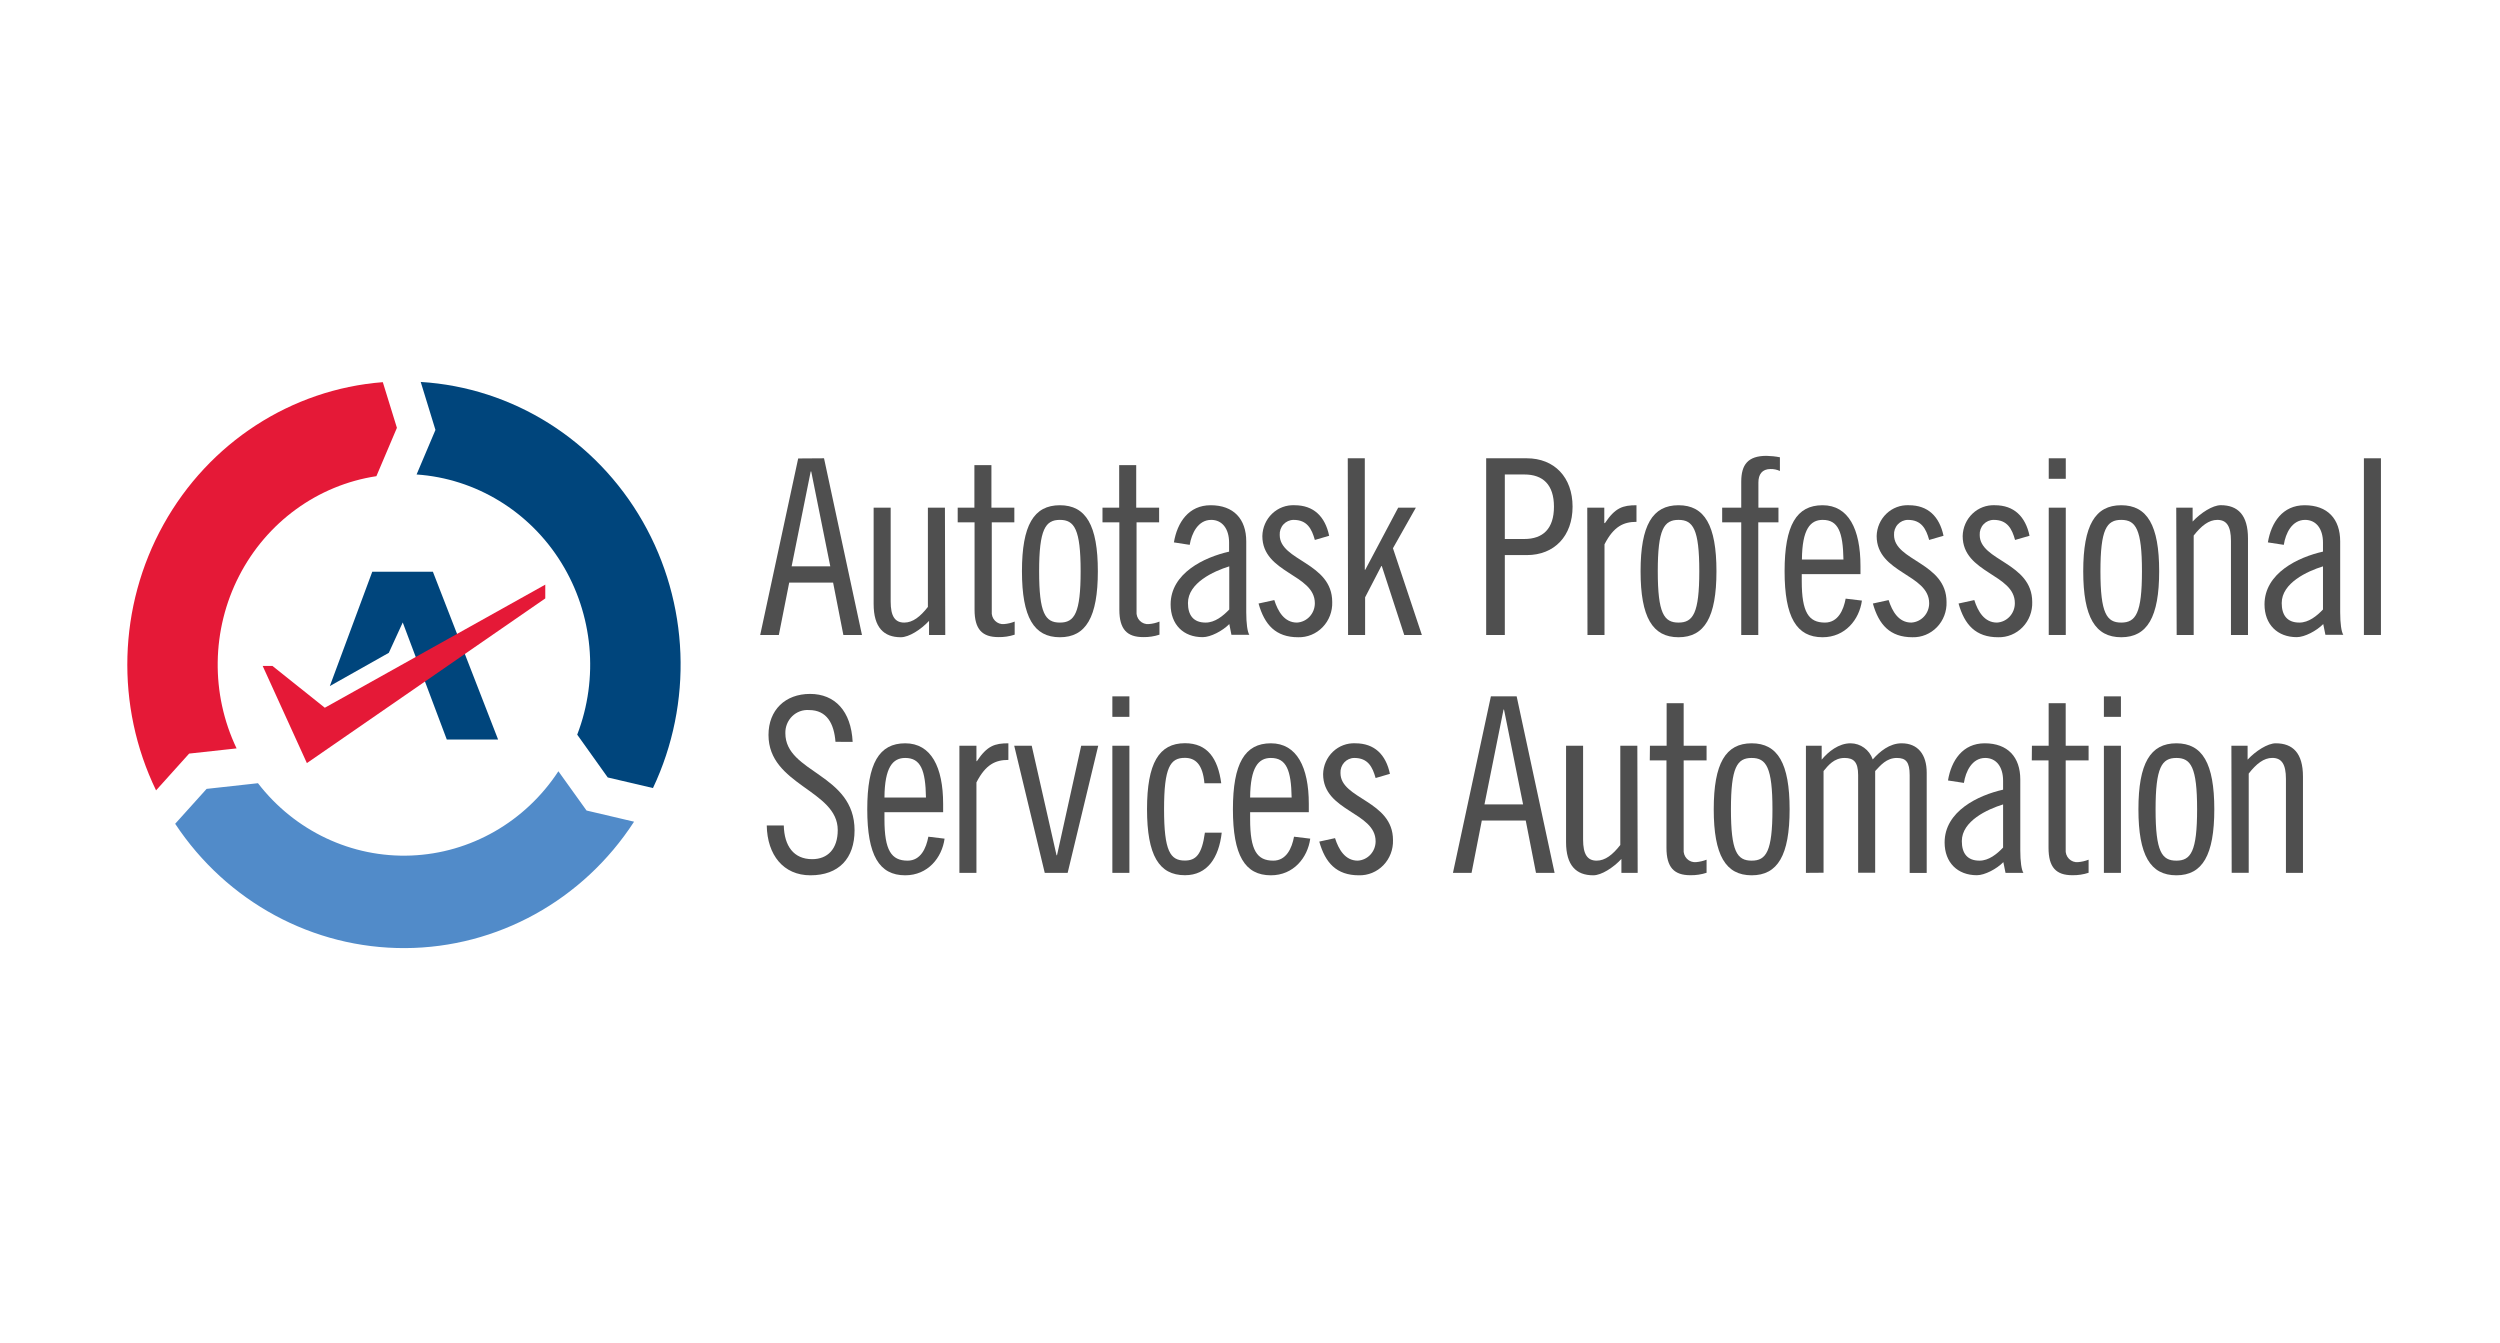 <?xml version="1.0" encoding="UTF-8"?>
<svg width="216px" height="116px" viewBox="0 0 216 116" version="1.1" xmlns="http://www.w3.org/2000/svg" xmlns:xlink="http://www.w3.org/1999/xlink">
    <!-- Generator: Sketch 49.3 (51167) - http://www.bohemiancoding.com/sketch -->
    <title>Artboard</title>
    <desc>Created with Sketch.</desc>
    <defs></defs>
    <g id="Artboard" stroke="none" stroke-width="1" fill="none" fill-rule="evenodd">
        <g id="Color" transform="translate(11, 33)">
            <path d="M60.196,6.596 L63.474,21.862 L61.867,21.862 L60.98,17.338 L57.187,17.338 L56.292,21.862 L54.681,21.862 L57.963,6.611 L60.196,6.596 Z M57.396,15.933 L60.737,15.933 L59.089,7.734 L59.045,7.734 L57.396,15.933 Z" id="Shape" fill="#4F4F4F" fill-rule="nonzero"></path>
            <path d="M70.671,21.862 L69.269,21.862 L69.269,20.644 C68.566,21.398 67.536,22.058 66.833,22.058 C65.362,22.058 64.482,21.213 64.482,19.185 L64.482,10.863 L65.954,10.863 L65.954,18.974 C65.954,20.241 66.322,20.791 67.128,20.791 C67.864,20.791 68.511,20.282 69.17,19.438 L69.17,10.863 L70.642,10.863 L70.671,21.862 Z" id="Shape" fill="#4F4F4F" fill-rule="nonzero"></path>
            <path d="M71.745,10.863 L73.188,10.863 L73.188,7.188 L74.659,7.188 L74.659,10.863 L76.639,10.863 L76.639,12.129 L74.689,12.129 L74.689,19.819 C74.657,20.119 74.76,20.417 74.967,20.631 C75.175,20.845 75.466,20.951 75.759,20.919 C76.071,20.894 76.377,20.821 76.668,20.704 L76.668,21.835 C76.215,21.984 75.742,22.055 75.266,22.046 C73.861,22.046 73.202,21.372 73.202,19.679 L73.202,12.129 L71.745,12.129 L71.745,10.863 Z" id="Shape" fill="#4F4F4F" fill-rule="nonzero"></path>
            <path d="M80.575,10.652 C82.823,10.652 83.854,12.382 83.854,16.355 C83.854,20.327 82.823,22.058 80.575,22.058 C78.327,22.058 77.297,20.327 77.297,16.355 C77.297,12.382 78.316,10.652 80.575,10.652 Z M80.575,20.791 C81.834,20.791 82.367,19.988 82.367,16.355 C82.367,12.721 81.823,11.918 80.575,11.918 C79.328,11.918 78.78,12.721 78.78,16.355 C78.78,19.988 79.306,20.791 80.575,20.791 Z" id="Shape" fill="#4F4F4F" fill-rule="nonzero"></path>
            <path d="M84.255,10.863 L85.697,10.863 L85.697,7.188 L87.169,7.188 L87.169,10.863 L89.148,10.863 L89.148,12.129 L87.198,12.129 L87.198,19.819 C87.167,20.119 87.269,20.417 87.477,20.631 C87.685,20.845 87.976,20.951 88.269,20.919 C88.58,20.894 88.887,20.822 89.178,20.704 L89.178,21.835 C88.725,21.984 88.251,22.055 87.776,22.046 C86.374,22.046 85.712,21.372 85.712,19.679 L85.712,12.129 L84.255,12.129 L84.255,10.863 Z" id="Shape" fill="#4F4F4F" fill-rule="nonzero"></path>
            <path d="M90.425,13.863 C90.715,12.129 91.705,10.652 93.6,10.652 C95.579,10.652 96.676,11.835 96.676,13.777 L96.676,19.902 C96.676,20.874 96.779,21.594 96.941,21.846 L95.395,21.846 L95.212,20.919 C94.634,21.507 93.6,22.05 92.919,22.05 C91.245,22.058 90.142,20.961 90.142,19.223 C90.142,16.521 93.048,15.145 95.193,14.662 L95.193,13.882 C95.193,12.68 94.593,11.918 93.648,11.918 C92.511,11.918 91.955,13.079 91.79,14.074 L90.425,13.863 Z M95.208,15.933 C93.847,16.355 91.639,17.369 91.639,19.102 C91.639,20.135 92.095,20.791 93.166,20.791 C93.972,20.791 94.671,20.222 95.208,19.66 L95.208,15.933 Z" id="Shape" fill="#4F4F4F" fill-rule="nonzero"></path>
            <path d="M102.603,13.652 C102.335,12.699 101.945,11.918 100.763,11.918 C100.433,11.92 100.117,12.061 99.89,12.308 C99.664,12.556 99.547,12.888 99.568,13.226 C99.568,15.469 104.104,15.593 104.104,19.016 C104.132,19.826 103.832,20.612 103.274,21.188 C102.717,21.764 101.952,22.079 101.161,22.058 C99.222,22.058 98.254,20.98 97.739,19.144 L99.1,18.846 C99.41,19.819 99.965,20.791 101.058,20.791 C101.924,20.743 102.602,20.01 102.603,19.121 C102.603,16.588 98.067,16.543 98.067,13.313 C98.083,12.579 98.387,11.882 98.912,11.381 C99.436,10.88 100.136,10.617 100.852,10.652 C102.5,10.652 103.49,11.624 103.839,13.29 L102.603,13.652 Z" id="Shape" fill="#4F4F4F" fill-rule="nonzero"></path>
            <polygon id="Shape" fill="#4F4F4F" fill-rule="nonzero" points="105.447 6.596 106.919 6.596 106.919 16.227 106.959 16.227 109.803 10.863 111.33 10.863 109.351 14.368 111.849 21.862 110.326 21.862 108.387 15.906 108.346 15.906 106.945 18.609 106.945 21.862 105.473 21.862"></polygon>
            <path d="M117.405,6.596 L120.911,6.596 C123.303,6.596 124.87,8.243 124.87,10.776 C124.87,13.309 123.303,14.96 120.911,14.96 L119.016,14.96 L119.016,21.862 L117.405,21.862 L117.405,6.596 Z M119.016,13.569 L120.705,13.569 C122.313,13.569 123.262,12.683 123.262,10.78 C123.262,8.877 122.313,7.995 120.705,7.995 L119.016,7.995 L119.016,13.569 Z" id="Shape" fill="#4F4F4F" fill-rule="nonzero"></path>
            <path d="M126.139,10.863 L127.611,10.863 L127.611,12.193 L127.67,12.193 C128.557,10.863 129.215,10.652 130.392,10.652 L130.392,12.088 C129.289,12.088 128.431,12.465 127.629,14.029 L127.629,21.862 L126.158,21.862 L126.139,10.863 Z" id="Shape" fill="#4F4F4F" fill-rule="nonzero"></path>
            <path d="M134.024,10.652 C136.272,10.652 137.302,12.382 137.302,16.355 C137.302,20.327 136.272,22.058 134.024,22.058 C131.776,22.058 130.746,20.327 130.746,16.355 C130.746,12.382 131.776,10.652 134.024,10.652 Z M134.024,20.791 C135.282,20.791 135.819,19.988 135.819,16.355 C135.819,12.721 135.282,11.918 134.024,11.918 C132.766,11.918 132.232,12.721 132.232,16.355 C132.232,19.988 132.766,20.791 134.024,20.791 Z" id="Shape" fill="#4F4F4F" fill-rule="nonzero"></path>
            <path d="M137.795,10.863 L139.443,10.863 L139.443,8.624 C139.443,7.143 140.021,6.385 141.629,6.385 C142.017,6.393 142.403,6.434 142.784,6.509 L142.784,7.693 C142.531,7.576 142.256,7.518 141.978,7.523 C141.243,7.523 140.926,7.991 140.926,8.684 L140.926,10.863 L142.659,10.863 L142.659,12.129 L140.915,12.129 L140.915,21.862 L139.443,21.862 L139.443,12.129 L137.795,12.129 L137.795,10.863 Z" id="Shape" fill="#4F4F4F" fill-rule="nonzero"></path>
            <path d="M144.672,16.607 L144.672,17.222 C144.672,19.902 145.271,20.791 146.673,20.791 C147.806,20.791 148.281,19.713 148.465,18.722 L149.87,18.891 C149.642,20.539 148.424,22.058 146.467,22.058 C144.219,22.058 143.189,20.327 143.189,16.355 C143.189,12.382 144.219,10.652 146.467,10.652 C148.715,10.652 149.745,12.721 149.745,15.891 L149.745,16.607 L144.672,16.607 Z M148.274,15.341 C148.233,12.974 147.821,11.918 146.482,11.918 C145.407,11.918 144.708,12.721 144.686,15.341 L148.274,15.341 Z" id="Shape" fill="#4F4F4F" fill-rule="nonzero"></path>
            <path d="M155.68,13.652 C155.415,12.699 155.021,11.918 153.84,11.918 C153.509,11.92 153.194,12.061 152.967,12.308 C152.741,12.556 152.624,12.888 152.645,13.226 C152.645,15.469 157.181,15.593 157.181,19.016 C157.209,19.826 156.908,20.612 156.351,21.188 C155.794,21.764 155.029,22.079 154.238,22.058 C152.299,22.058 151.331,20.98 150.816,19.144 L152.177,18.846 C152.486,19.819 153.042,20.791 154.135,20.791 C155.002,20.745 155.681,20.011 155.68,19.121 C155.68,16.588 151.143,16.543 151.143,13.313 C151.159,12.579 151.464,11.882 151.989,11.381 C152.513,10.88 153.212,10.617 153.929,10.652 C155.577,10.652 156.567,11.624 156.92,13.29 L155.68,13.652 Z" id="Shape" fill="#4F4F4F" fill-rule="nonzero"></path>
            <path d="M163.101,13.652 C162.836,12.699 162.442,11.918 161.261,11.918 C160.927,11.915 160.607,12.053 160.376,12.301 C160.146,12.549 160.027,12.885 160.047,13.226 C160.047,15.469 164.584,15.593 164.584,19.016 C164.611,19.826 164.311,20.612 163.754,21.188 C163.196,21.764 162.432,22.079 161.64,22.058 C159.701,22.058 158.734,20.98 158.219,19.144 L159.58,18.846 C159.889,19.819 160.445,20.791 161.537,20.791 C162.404,20.745 163.084,20.011 163.083,19.121 C163.101,16.585 158.575,16.543 158.575,13.313 C158.592,12.579 158.896,11.882 159.421,11.381 C159.945,10.88 160.644,10.617 161.361,10.652 C163.009,10.652 163.999,11.624 164.352,13.29 L163.101,13.652 Z" id="Shape" fill="#4F4F4F" fill-rule="nonzero"></path>
            <path d="M166.011,6.596 L167.483,6.596 L167.483,8.368 L166.011,8.368 L166.011,6.596 Z M166.011,10.863 L167.483,10.863 L167.483,21.862 L166.011,21.862 L166.011,10.863 Z" id="Shape" fill="#4F4F4F" fill-rule="nonzero"></path>
            <path d="M172.273,10.652 C174.518,10.652 175.552,12.382 175.552,16.355 C175.552,20.327 174.518,22.058 172.273,22.058 C170.029,22.058 168.991,20.327 168.991,16.355 C168.991,12.382 170.025,10.652 172.273,10.652 Z M172.273,20.791 C173.532,20.791 174.065,19.988 174.065,16.355 C174.065,12.721 173.532,11.918 172.273,11.918 C171.015,11.918 170.478,12.721 170.478,16.355 C170.478,19.988 171.015,20.791 172.273,20.791 Z" id="Shape" fill="#4F4F4F" fill-rule="nonzero"></path>
            <path d="M177.027,10.863 L178.443,10.863 L178.443,12.062 C179.146,11.308 180.176,10.648 180.875,10.648 C182.347,10.648 183.226,11.492 183.226,13.52 L183.226,21.862 L181.755,21.862 L181.755,13.735 C181.755,12.469 181.387,11.918 180.577,11.918 C179.842,11.918 179.198,12.427 178.535,13.271 L178.535,21.862 L177.064,21.862 L177.027,10.863 Z" id="Shape" fill="#4F4F4F" fill-rule="nonzero"></path>
            <path d="M184.945,13.863 C185.232,12.129 186.221,10.652 188.12,10.652 C190.099,10.652 191.192,11.835 191.192,13.777 L191.192,19.902 C191.192,20.874 191.295,21.594 191.461,21.846 L189.915,21.846 L189.728,20.919 C189.15,21.507 188.12,22.05 187.439,22.05 C185.769,22.05 184.654,20.953 184.654,19.219 C184.654,16.517 187.564,15.141 189.706,14.659 L189.706,13.882 C189.706,12.68 189.11,11.918 188.16,11.918 C187.027,11.918 186.472,13.079 186.321,14.074 L184.945,13.863 Z M189.706,15.933 C188.348,16.355 186.14,17.369 186.14,19.102 C186.14,20.135 186.593,20.791 187.667,20.791 C188.469,20.791 189.172,20.222 189.706,19.66 L189.706,15.933 Z" id="Shape" fill="#4F4F4F" fill-rule="nonzero"></path>
            <polygon id="Shape" fill="#4F4F4F" fill-rule="nonzero" points="193.241 6.596 194.713 6.596 194.713 21.862 193.241 21.862"></polygon>
            <path d="M61.186,31.092 C61.061,29.528 60.45,28.348 58.897,28.348 C58.36,28.309 57.831,28.504 57.442,28.886 C57.052,29.268 56.839,29.802 56.855,30.354 C56.855,33.795 62.834,33.84 62.834,38.74 C62.834,41.168 61.473,42.626 59.019,42.626 C56.69,42.626 55.288,40.874 55.248,38.318 L56.719,38.318 C56.76,40.112 57.588,41.232 59.173,41.232 C60.513,41.232 61.381,40.346 61.381,38.718 C61.381,35.254 55.398,34.854 55.398,30.501 C55.398,28.348 56.844,26.954 58.989,26.954 C61.134,26.954 62.536,28.431 62.669,31.1 L61.186,31.092 Z" id="Shape" fill="#4F4F4F" fill-rule="nonzero"></path>
            <path d="M65.417,37.176 L65.417,37.79 C65.417,40.474 66.013,41.36 67.415,41.36 C68.552,41.36 69.023,40.282 69.21,39.29 L70.612,39.46 C70.384,41.107 69.17,42.626 67.209,42.626 C64.961,42.626 63.931,40.896 63.931,36.923 C63.931,32.951 64.961,31.221 67.209,31.221 C69.457,31.221 70.487,33.29 70.487,36.46 L70.487,37.176 L65.417,37.176 Z M69.004,35.909 C68.964,33.542 68.552,32.487 67.209,32.487 C66.138,32.487 65.435,33.29 65.417,35.909 L69.004,35.909 Z" id="Shape" fill="#4F4F4F" fill-rule="nonzero"></path>
            <path d="M71.892,31.432 L73.364,31.432 L73.364,32.762 L73.405,32.762 C74.291,31.432 74.95,31.221 76.124,31.221 L76.124,32.657 C75.02,32.657 74.166,33.034 73.364,34.602 L73.364,42.415 L71.892,42.415 L71.892,31.432 Z" id="Shape" fill="#4F4F4F" fill-rule="nonzero"></path>
            <polygon id="Shape" fill="#4F4F4F" fill-rule="nonzero" points="78.14 31.432 80.285 40.896 80.325 40.896 82.415 31.432 83.887 31.432 81.245 42.415 79.266 42.415 76.628 31.432"></polygon>
            <path d="M85.108,27.165 L86.58,27.165 L86.58,28.936 L85.108,28.936 L85.108,27.165 Z M85.108,31.432 L86.58,31.432 L86.58,42.415 L85.108,42.415 L85.108,31.432 Z" id="Shape" fill="#4F4F4F" fill-rule="nonzero"></path>
            <path d="M93.063,34.677 C92.916,33.03 92.279,32.479 91.37,32.479 C90.112,32.479 89.575,33.282 89.575,36.916 C89.575,40.549 90.112,41.352 91.37,41.352 C92.32,41.352 92.842,40.843 93.103,38.944 L94.557,38.944 C94.31,41.1 93.32,42.619 91.381,42.619 C89.133,42.619 88.103,40.889 88.103,36.916 C88.103,32.943 89.133,31.213 91.381,31.213 C93.32,31.213 94.225,32.521 94.516,34.677 L93.063,34.677 Z" id="Shape" fill="#4F4F4F" fill-rule="nonzero"></path>
            <path d="M97.011,37.176 L97.011,37.79 C97.011,40.474 97.607,41.36 99.008,41.36 C100.145,41.36 100.62,40.282 100.804,39.29 L102.206,39.46 C101.978,41.107 100.763,42.626 98.802,42.626 C96.554,42.626 95.524,40.896 95.524,36.923 C95.524,32.951 96.554,31.221 98.802,31.221 C101.05,31.221 102.081,33.29 102.081,36.46 L102.081,37.176 L97.011,37.176 Z M100.598,35.909 C100.557,33.542 100.145,32.487 98.802,32.487 C97.732,32.487 97.029,33.29 97.011,35.909 L100.598,35.909 Z" id="Shape" fill="#4F4F4F" fill-rule="nonzero"></path>
            <path d="M107.853,34.221 C107.585,33.267 107.195,32.487 106.014,32.487 C105.683,32.488 105.367,32.629 105.141,32.877 C104.915,33.124 104.798,33.456 104.818,33.795 C104.818,36.056 109.355,36.162 109.355,39.584 C109.381,40.395 109.08,41.18 108.523,41.756 C107.966,42.332 107.202,42.646 106.411,42.626 C104.472,42.626 103.501,41.548 102.986,39.713 L104.347,39.415 C104.656,40.387 105.215,41.36 106.308,41.36 C107.174,41.312 107.853,40.579 107.853,39.69 C107.853,37.157 103.317,37.112 103.317,33.882 C103.333,33.147 103.638,32.451 104.162,31.95 C104.686,31.449 105.386,31.186 106.102,31.221 C107.75,31.221 108.74,32.193 109.09,33.859 L107.853,34.221 Z" id="Shape" fill="#4F4F4F" fill-rule="nonzero"></path>
            <path d="M120.039,27.165 L123.317,42.415 L121.709,42.415 L120.823,37.892 L117.029,37.892 L116.143,42.415 L114.535,42.415 L117.813,27.165 L120.039,27.165 Z M117.258,36.501 L120.595,36.501 L118.946,28.303 L118.906,28.303 L117.258,36.501 Z" id="Shape" fill="#4F4F4F" fill-rule="nonzero"></path>
            <path d="M130.495,42.415 L129.09,42.415 L129.09,41.213 C128.391,41.967 127.361,42.626 126.658,42.626 C125.186,42.626 124.307,41.782 124.307,39.754 L124.307,31.432 L125.779,31.432 L125.779,39.543 C125.779,40.809 126.147,41.36 126.952,41.36 C127.688,41.36 128.336,40.851 128.994,40.007 L128.994,31.432 L130.466,31.432 L130.495,42.415 Z" id="Shape" fill="#4F4F4F" fill-rule="nonzero"></path>
            <path d="M131.555,31.432 L132.997,31.432 L132.997,27.757 L134.469,27.757 L134.469,31.432 L136.448,31.432 L136.448,32.698 L134.469,32.698 L134.469,40.387 C134.439,40.687 134.542,40.985 134.749,41.198 C134.957,41.411 135.247,41.518 135.54,41.488 C135.851,41.462 136.157,41.391 136.448,41.277 L136.448,42.408 C135.996,42.556 135.522,42.627 135.047,42.619 C133.645,42.619 132.983,41.944 132.983,40.252 L132.983,32.698 L131.54,32.698 L131.555,31.432 Z" id="Shape" fill="#4F4F4F" fill-rule="nonzero"></path>
            <path d="M140.345,31.221 C142.593,31.221 143.623,32.951 143.623,36.923 C143.623,40.896 142.593,42.626 140.345,42.626 C138.097,42.626 137.067,40.896 137.067,36.923 C137.067,32.951 138.097,31.221 140.345,31.221 Z M140.345,41.36 C141.603,41.36 142.14,40.557 142.14,36.923 C142.14,33.29 141.603,32.487 140.345,32.487 C139.087,32.487 138.553,33.29 138.553,36.923 C138.553,40.557 139.075,41.36 140.345,41.36 Z" id="Shape" fill="#4F4F4F" fill-rule="nonzero"></path>
            <path d="M145.032,42.415 L145.032,31.432 L146.393,31.432 L146.393,32.634 C146.971,31.937 147.865,31.221 148.888,31.221 C149.75,31.224 150.517,31.782 150.805,32.615 C151.405,31.937 152.251,31.221 153.303,31.221 C154.705,31.221 155.467,32.193 155.467,33.753 L155.467,42.423 L153.995,42.423 L153.995,33.965 C153.995,32.834 153.664,32.487 152.891,32.487 C151.982,32.487 151.467,33.143 151.015,33.618 L151.015,42.404 L149.543,42.404 L149.543,33.965 C149.543,32.834 149.153,32.487 148.369,32.487 C147.46,32.487 146.945,33.143 146.555,33.618 L146.555,42.404 L145.032,42.415 Z" id="Shape" fill="#4F4F4F" fill-rule="nonzero"></path>
            <path d="M157.306,34.432 C157.593,32.698 158.583,31.221 160.481,31.221 C162.461,31.221 163.553,32.404 163.553,34.345 L163.553,40.474 C163.553,41.443 163.657,42.163 163.822,42.415 L162.277,42.415 L162.089,41.488 C161.512,42.08 160.481,42.619 159.801,42.619 C158.13,42.619 157.015,41.522 157.015,39.788 C157.015,37.085 159.926,35.71 162.067,35.227 L162.067,34.451 C162.067,33.248 161.471,32.487 160.522,32.487 C159.389,32.487 158.833,33.648 158.682,34.643 L157.306,34.432 Z M162.067,36.501 C160.709,36.923 158.502,37.937 158.502,39.671 C158.502,40.704 158.954,41.36 160.029,41.36 C160.831,41.36 161.534,40.791 162.067,40.229 L162.067,36.501 Z" id="Shape" fill="#4F4F4F" fill-rule="nonzero"></path>
            <path d="M164.558,31.432 L166.004,31.432 L166.004,27.757 L167.476,27.757 L167.476,31.432 L169.455,31.432 L169.455,32.698 L167.476,32.698 L167.476,40.387 C167.445,40.688 167.549,40.986 167.757,41.2 C167.965,41.413 168.257,41.519 168.55,41.488 C168.86,41.462 169.165,41.391 169.455,41.277 L169.455,42.408 C169.002,42.556 168.529,42.627 168.053,42.619 C166.651,42.619 165.993,41.944 165.993,40.252 L165.993,32.698 L164.547,32.698 L164.558,31.432 Z" id="Shape" fill="#4F4F4F" fill-rule="nonzero"></path>
            <path d="M170.776,27.165 L172.248,27.165 L172.248,28.936 L170.776,28.936 L170.776,27.165 Z M170.776,31.432 L172.248,31.432 L172.248,42.415 L170.776,42.415 L170.776,31.432 Z" id="Shape" fill="#4F4F4F" fill-rule="nonzero"></path>
            <path d="M177.038,31.221 C179.286,31.221 180.316,32.951 180.316,36.923 C180.316,40.896 179.286,42.626 177.038,42.626 C174.79,42.626 173.76,40.896 173.76,36.923 C173.76,32.951 174.79,31.221 177.038,31.221 Z M177.038,41.36 C178.296,41.36 178.83,40.557 178.83,36.923 C178.83,33.29 178.296,32.487 177.038,32.487 C175.78,32.487 175.242,33.29 175.242,36.938 C175.242,40.587 175.78,41.36 177.038,41.36 Z" id="Shape" fill="#4F4F4F" fill-rule="nonzero"></path>
            <path d="M181.792,31.432 L183.193,31.432 L183.193,32.634 C183.896,31.88 184.926,31.221 185.625,31.221 C187.097,31.221 187.976,32.065 187.976,34.093 L187.976,42.415 L186.505,42.415 L186.505,34.3 C186.505,33.034 186.137,32.483 185.327,32.483 C184.591,32.483 183.948,32.992 183.289,33.836 L183.289,42.411 L181.817,42.411 L181.792,31.432 Z" id="Shape" fill="#4F4F4F" fill-rule="nonzero"></path>
            <path d="M5.342,32.11 L9.441,31.662 C7.19,26.944 7.271,21.41 9.657,16.763 C12.044,12.116 16.45,8.913 21.52,8.142 L23.293,3.965 L22.075,0.019 C14.156,0.637 7.055,5.246 3.127,12.317 C-0.802,19.388 -1.043,27.997 2.483,35.288 L5.342,32.11 Z" id="Shape" fill="#E51937" fill-rule="nonzero"></path>
            <path d="M26.623,4.146 L24.993,7.995 C30.112,8.349 34.759,11.184 37.501,15.626 C40.244,20.068 40.753,25.584 38.871,30.474 L41.509,34.172 L45.417,35.088 C48.891,27.739 48.558,19.1 44.529,12.054 C40.5,5.009 33.306,0.488 25.35,0 L26.623,4.146 Z" id="Shape" fill="#00457C" fill-rule="nonzero"></path>
            <path d="M39.677,37.029 L37.245,33.637 C34.384,38.008 29.656,40.714 24.523,40.918 C19.39,41.123 14.471,38.8 11.288,34.669 L6.851,35.159 L4.135,38.175 C8.598,44.924 16.049,48.952 24.006,48.916 C31.963,48.88 39.38,44.784 43.783,37.994 L39.677,37.029 Z" id="Shape" fill="#518BC9" fill-rule="nonzero"></path>
            <polygon id="Shape" fill="#00457C" points="22.594 23.403 23.797 20.78 27.602 30.893 32.035 30.893 26.402 16.4 21.163 16.4 17.498 26.275 22.594 23.403"></polygon>
            <polygon id="Shape" fill="#E51937" fill-rule="nonzero" points="36.112 17.512 17.064 28.149 12.535 24.534 11.693 24.534 15.515 32.932 36.112 18.703"></polygon>
        </g>
    </g>
</svg>